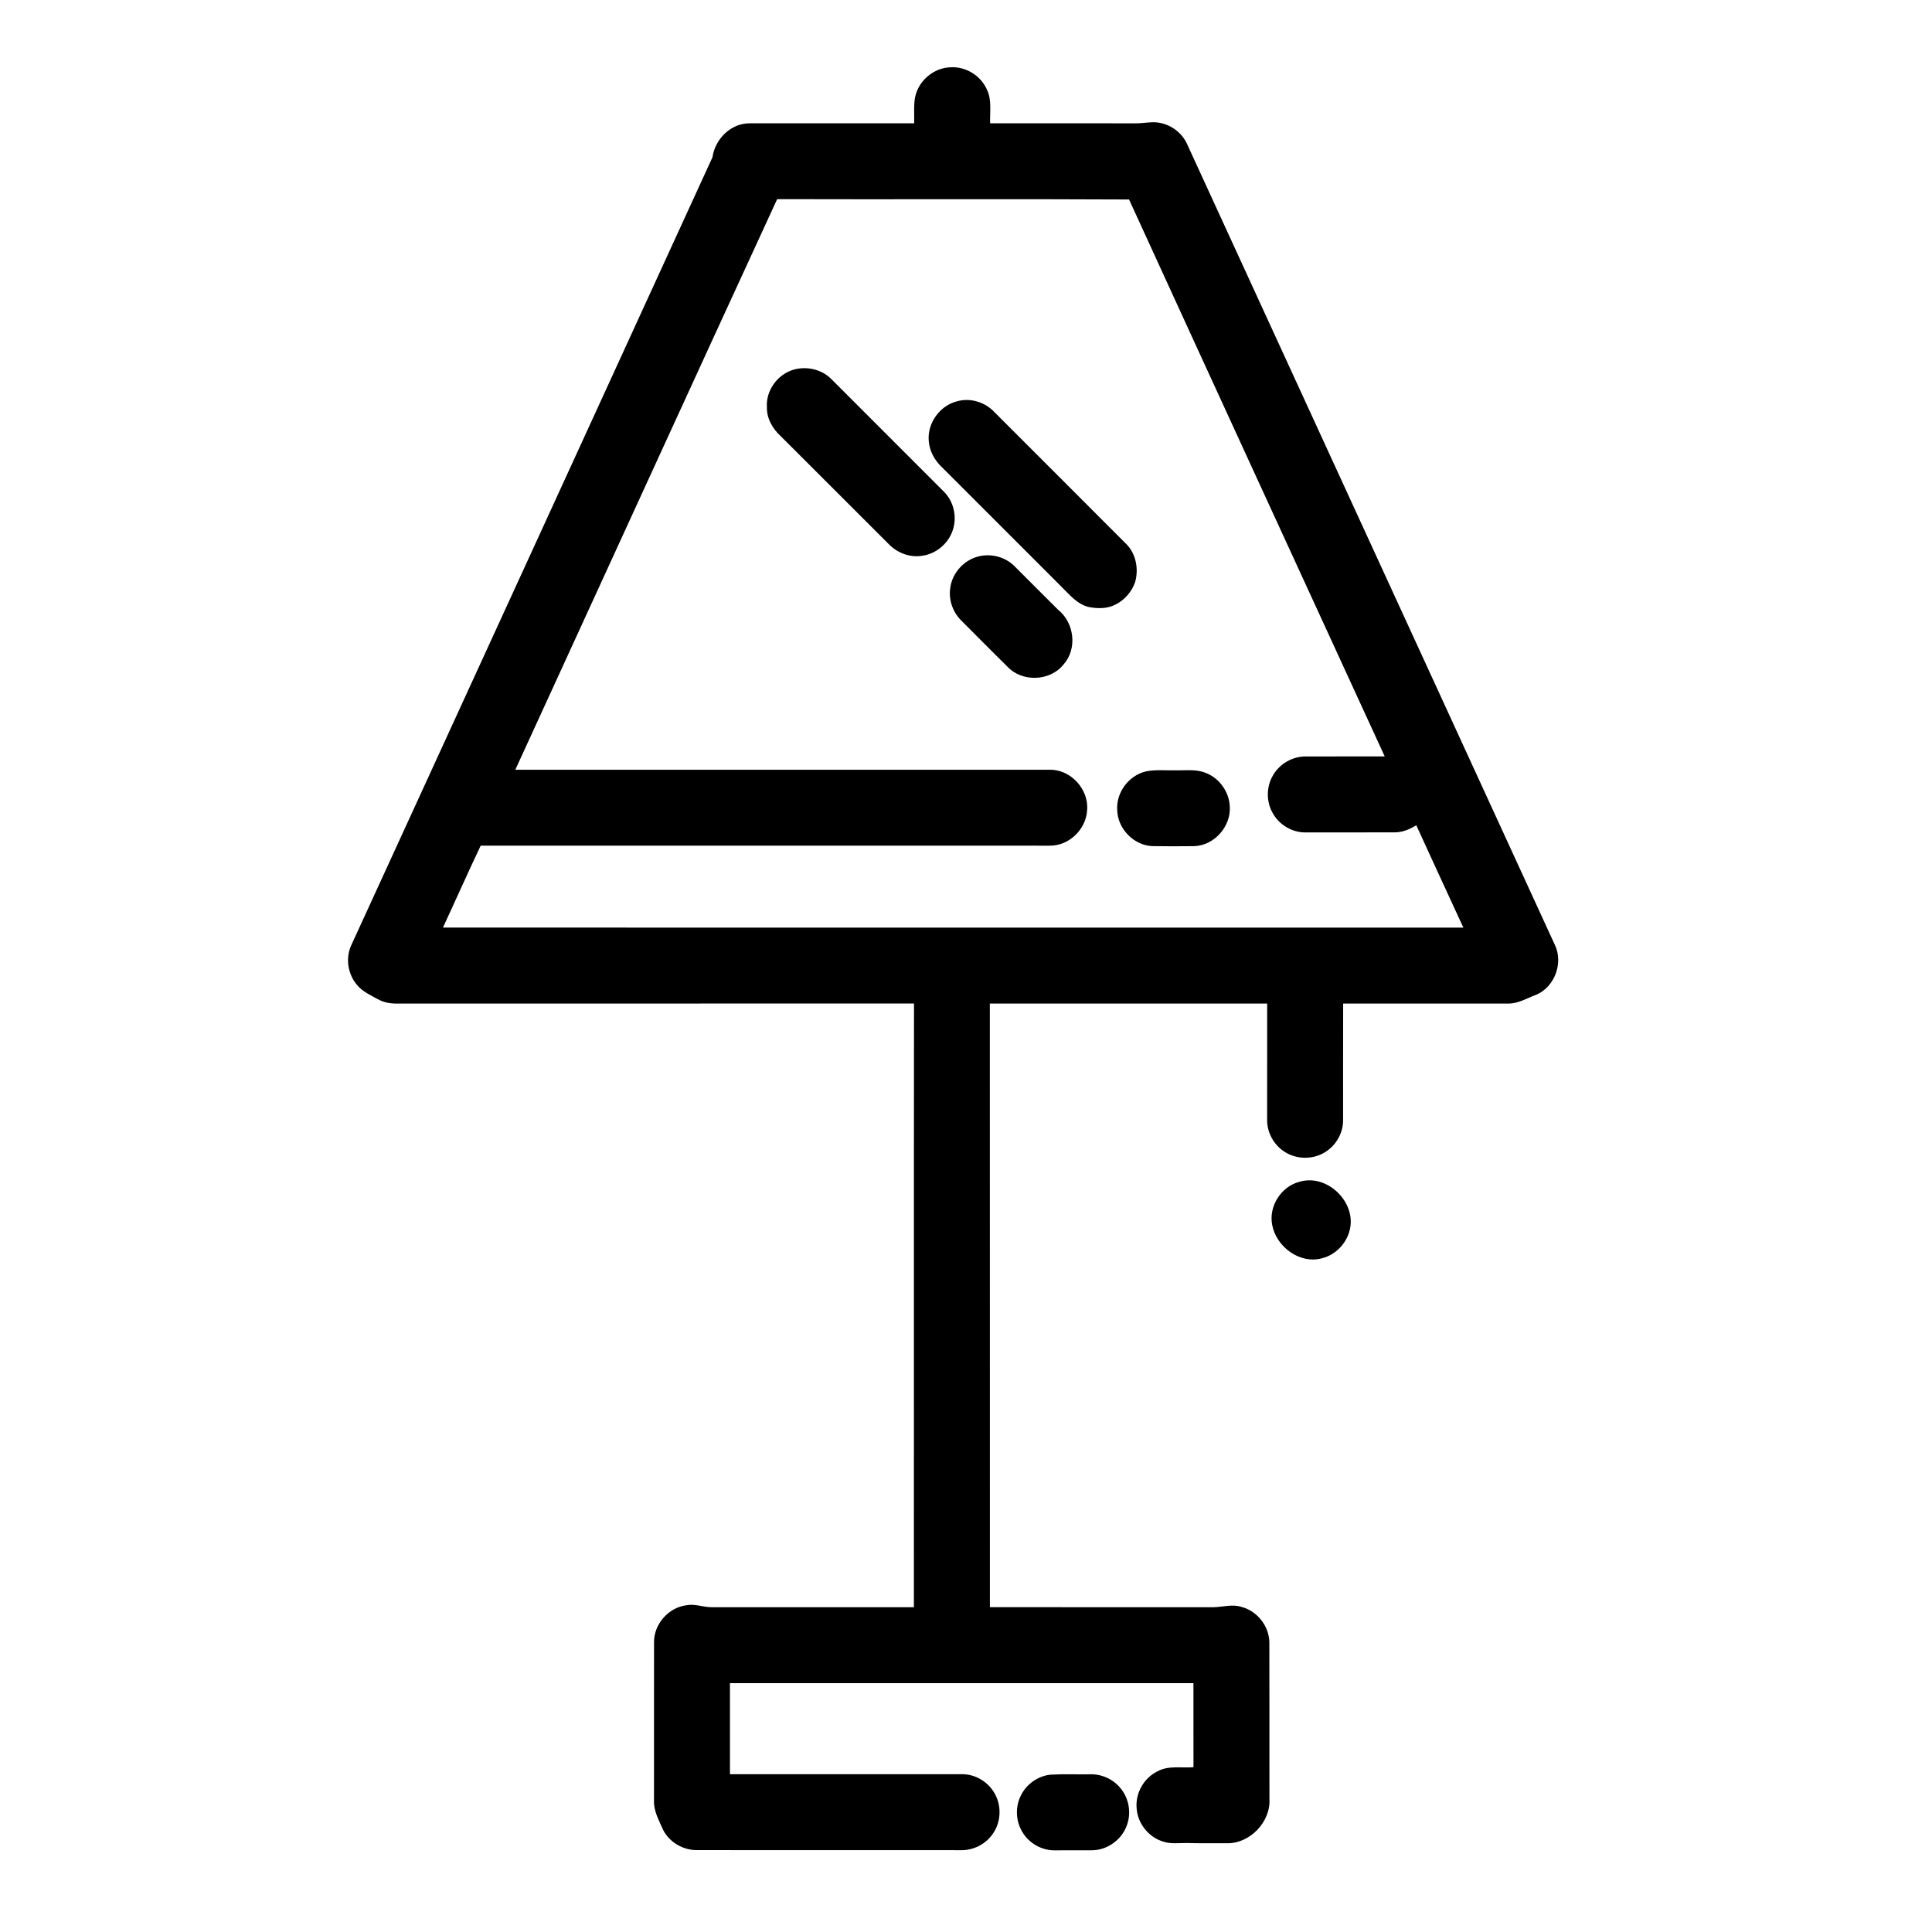 <?xml version="1.0" encoding="UTF-8"?>
<!-- Uploaded to: SVG Repo, www.svgrepo.com, Generator: SVG Repo Mixer Tools -->
<svg fill="#000000" width="800px" height="800px" version="1.1" viewBox="144 144 512 512" xmlns="http://www.w3.org/2000/svg">
 <g>
  <path d="m386.52 169.72c0.895-4.371 4.988-7.809 9.453-7.891 4.008-0.227 7.981 2.25 9.578 5.926 1.34 2.781 0.73 5.938 0.852 8.91 12.816 0.027 25.629-0.008 38.438 0.016 1.527 0.027 3.039-0.242 4.562-0.281 3.727-0.113 7.394 2.125 9.043 5.465 32.559 70.887 65.113 141.77 97.664 212.66 2.199 4.754-0.117 10.965-4.922 13.066-2.492 0.902-4.859 2.434-7.594 2.359-14.547 0.004-29.094 0.004-43.645 0-0.031 10.289-0.008 20.582-0.016 30.867 0.031 3.402-1.844 6.723-4.742 8.496-3.234 2.055-7.672 2-10.855-0.137-2.777-1.801-4.551-5.039-4.531-8.355 0-10.285 0-20.578 0.008-30.867-24.5-0.008-49.004 0.004-73.496-0.004 0.027 53.324 0 106.64 0.016 159.97 19.723 0.012 39.453-0.004 59.18 0.008 2.519-0.027 5.078-0.898 7.562-0.062 4.168 1.113 7.316 5.16 7.316 9.484 0.051 13.766-0.004 27.535 0.023 41.305 0.41 6.156-5.223 12.027-11.395 11.824-3.527-0.027-7.055 0.043-10.582-0.059-2.121-0.016-4.312 0.316-6.352-0.43-3.785-1.207-6.641-4.848-6.867-8.816-0.355-3.981 1.941-8.016 5.531-9.754 2.934-1.617 6.356-0.824 9.535-1.094-0.008-7.426 0-14.848-0.008-22.266-40.938-0.012-81.883-0.008-122.83-0.008-0.004 8.043-0.004 16.082 0.004 24.125 20.531 0.008 41.062-0.012 61.594 0.008 3.574 0.004 7.016 2.156 8.668 5.32 1.754 3.219 1.539 7.406-0.57 10.414-1.879 2.816-5.254 4.516-8.629 4.394-23.184-0.02-46.371 0.008-69.555-0.016-3.769 0.129-7.531-2-9.234-5.383-1.07-2.477-2.516-4.941-2.41-7.727 0.016-13.945-0.008-27.887 0.012-41.832-0.125-4.832 3.762-9.32 8.543-9.941 2.238-0.453 4.41 0.496 6.637 0.512 17.895-0.008 35.789 0 53.684 0 0.031-53.328-0.027-106.66 0.031-159.98-45.625 0.012-91.25 0.004-136.88 0.004-1.797 0.055-3.621-0.266-5.207-1.145-1.91-1.066-4.004-1.98-5.438-3.691-2.469-2.797-3.176-7.023-1.684-10.449 31.922-69.672 63.91-139.31 95.805-209 0.684-4.793 4.805-8.961 9.773-8.988 14.562-0.02 29.121-0.004 43.68-0.004 0.059-2.32-0.172-4.668 0.242-6.957m-105.95 178.28c47.199-0.016 94.402-0.004 141.6-0.004 5.606-0.117 10.457 5.203 9.93 10.766-0.27 5.051-4.816 9.422-9.902 9.355-50.27 0-100.54 0.008-150.8-0.008-3.422 7.203-6.648 14.488-10.004 21.715 90.141 0.012 180.28-0.008 270.42 0.008-4.191-9.031-8.316-18.09-12.477-27.133-1.781 1.125-3.805 1.949-5.945 1.891-7.734 0.012-15.469-0.012-23.207 0.012-3.586 0.109-7.125-1.93-8.859-5.066-1.797-3.066-1.762-7.094 0.082-10.129 1.77-3.066 5.258-5.008 8.797-4.934 6.922-0.023 13.848 0 20.77-0.012-22.602-49.184-45.227-98.367-67.754-147.59-31.086-0.172-62.176 0.012-93.258-0.09-23.211 50.367-46.25 100.82-69.391 151.22z"/>
  <path d="m353.86 242.11c3.496-1.195 7.668-0.383 10.332 2.231 9.98 9.984 19.961 19.965 29.941 29.945 2.762 2.727 3.625 7.121 2.18 10.707-1.336 3.473-4.723 6.047-8.438 6.356-3.148 0.352-6.316-1-8.469-3.277-9.512-9.477-18.973-19.004-28.492-28.469-2.148-1.949-3.762-4.742-3.676-7.703-0.281-4.269 2.609-8.395 6.621-9.789z"/>
  <path d="m397.81 250.3c3.523-0.926 7.391 0.348 9.824 3.016 11.496 11.504 23.008 22.992 34.488 34.508 2.832 2.562 3.715 6.715 2.727 10.328-0.84 2.598-2.769 4.82-5.203 6.047-2.176 1.164-4.793 1.121-7.148 0.66-3.019-0.738-5.031-3.231-7.137-5.305-10.559-10.598-21.168-21.148-31.734-31.73-1.934-1.809-3.281-4.262-3.496-6.922-0.449-4.789 2.996-9.527 7.68-10.602z"/>
  <path d="m403.23 291.48c3.371-0.895 7.16 0.094 9.625 2.566 3.824 3.859 7.688 7.688 11.535 11.527 4.312 3.43 5.176 10.348 1.461 14.52-3.59 4.512-11.078 4.75-14.957 0.492-4.137-4.059-8.191-8.195-12.293-12.281-2.172-2.227-3.25-5.457-2.769-8.539 0.52-3.914 3.574-7.316 7.398-8.285z"/>
  <path d="m447.6 348.45c2.57-0.551 5.219-0.234 7.824-0.312 2.75 0.094 5.652-0.395 8.258 0.754 3.527 1.41 6.027 4.973 6.219 8.762 0.402 5.32-4.082 10.414-9.434 10.586-3.707 0.039-7.422 0.055-11.129-0.008-4.922-0.23-9.16-4.637-9.266-9.555-0.32-4.637 3.027-9.129 7.527-10.227z"/>
  <path d="m488.35 457.19c6.984-2.144 14.531 4.746 13.523 11.84-0.551 3.992-3.66 7.5-7.598 8.438-5.844 1.59-12.109-3.113-13.137-8.883-0.957-4.922 2.371-10.141 7.211-11.395z"/>
  <path d="m422.32 614.31c3.477-0.211 6.965-0.039 10.445-0.098 3.144-0.137 6.297 1.293 8.25 3.762 2.238 2.731 2.852 6.672 1.539 9.949-1.406 3.769-5.266 6.461-9.297 6.418-3.191 0.016-6.387-0.012-9.578 0.016-3.523 0.113-7-1.859-8.77-4.894-1.773-2.93-1.891-6.773-0.289-9.789 1.473-2.914 4.461-4.988 7.699-5.363z"/>
 </g>
</svg>